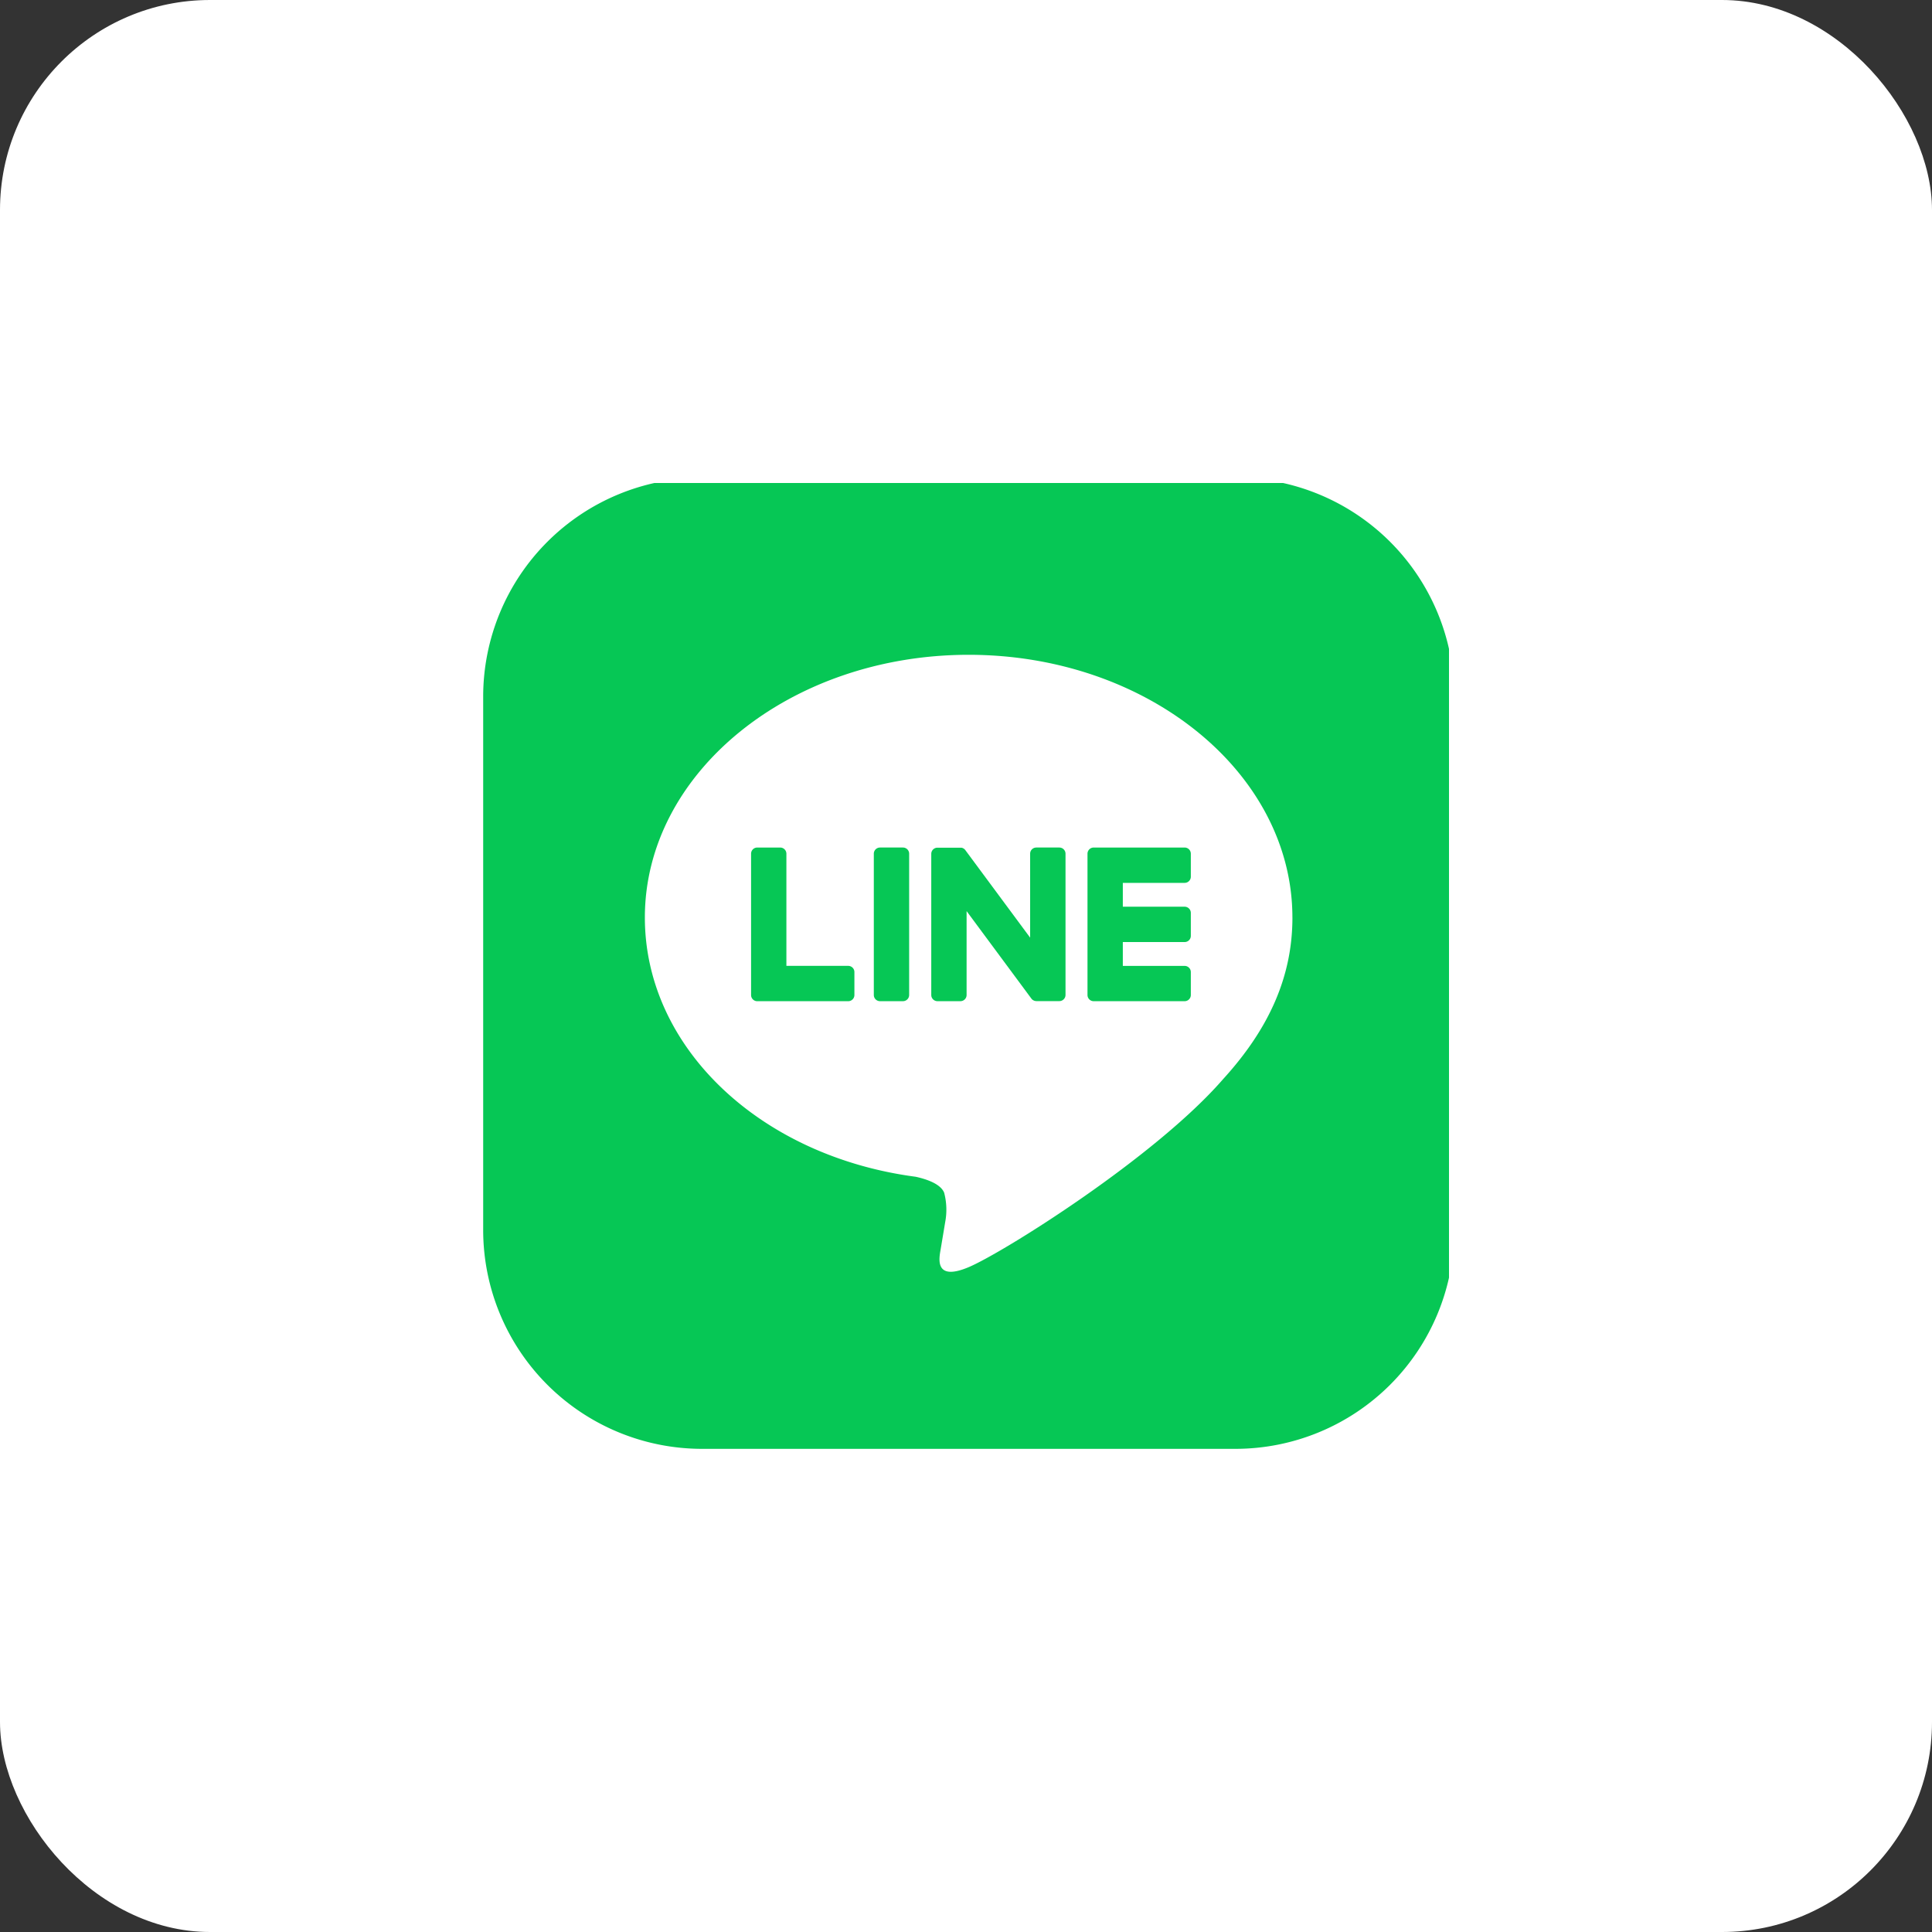 <svg xmlns="http://www.w3.org/2000/svg" xmlns:xlink="http://www.w3.org/1999/xlink" width="184" height="184" viewBox="0 0 184 184"><rect x="0" y="0" width="184" height="184" fill="#333333" stroke="none"/><defs><clipPath id="a"><rect width="92" height="92" transform="translate(-0.017 0.049)" fill="none"/></clipPath></defs><g transform="translate(-296 -8598.86)"><rect width="184" height="184" rx="20" transform="translate(296 8598.86)" fill="#fff"/><g transform="translate(342.017 8644.812)"><g transform="translate(0 0)" clip-path="url(#a)"><path d="M71.636,92.486H20.85A20.85,20.85,0,0,1,0,71.636V20.85A20.85,20.85,0,0,1,20.85,0H71.636a20.85,20.85,0,0,1,20.85,20.85V71.636a20.85,20.85,0,0,1-20.85,20.85" transform="translate(0 -0.453)" fill="#06c755"/><path d="M114.949,83.369c0-13.8-13.832-25.023-30.835-25.023S53.279,69.571,53.279,83.369c0,12.37,10.97,22.729,25.788,24.687,1,.217,2.371.662,2.716,1.521a6.332,6.332,0,0,1,.1,2.788s-.362,2.176-.44,2.64c-.134.779-.62,3.049,2.671,1.662s17.758-10.456,24.227-17.9h0c4.469-4.9,6.61-9.874,6.61-15.4" transform="translate(-37.88 -41.936)" fill="#fff"/><path d="M208.4,136.49h-8.663a.589.589,0,0,1-.589-.589v-.01h0V122.458h0v-.013a.589.589,0,0,1,.589-.589H208.4a.59.59,0,0,1,.589.589v2.187a.589.589,0,0,1-.589.589h-5.887v2.271H208.4a.59.59,0,0,1,.589.589v2.187a.589.589,0,0,1-.589.589h-5.887v2.271H208.4a.59.59,0,0,1,.589.589V135.9a.589.589,0,0,1-.589.589" transform="translate(-141.594 -87.09)" fill="#06c755"/><path d="M97.53,136.49a.589.589,0,0,0,.589-.589v-2.187a.591.591,0,0,0-.589-.589H91.642V122.445a.59.59,0,0,0-.589-.589H88.867a.589.589,0,0,0-.589.589v13.447h0v.01a.589.589,0,0,0,.589.589H97.53Z" transform="translate(-62.764 -87.09)" fill="#06c755"/><path d="M131.505,121.855h-2.187a.589.589,0,0,0-.589.589V135.9a.589.589,0,0,0,.589.588h2.187a.589.589,0,0,0,.589-.588V122.444a.589.589,0,0,0-.589-.589" transform="translate(-91.525 -87.09)" fill="#06c755"/><path d="M159.841,121.855h-2.187a.589.589,0,0,0-.589.589v7.993l-6.157-8.315a.649.649,0,0,0-.047-.061l0,0-.036-.037-.011-.01-.032-.027-.016-.012-.031-.021-.018-.011-.033-.018-.018-.009-.034-.015-.019-.007-.036-.011-.021-.005-.035-.008-.025,0-.032,0h-2.226a.589.589,0,0,0-.589.589V135.9a.589.589,0,0,0,.589.588h2.187a.589.589,0,0,0,.589-.588v-7.99l6.165,8.325a.6.6,0,0,0,.152.148l.007,0,.037.023.017.009.029.014.029.012.018.007.041.013.008,0a.6.6,0,0,0,.154.021h2.175a.589.589,0,0,0,.589-.588V122.444a.589.589,0,0,0-.589-.589" transform="translate(-104.974 -87.09)" fill="#06c755"/></g></g></g></svg>